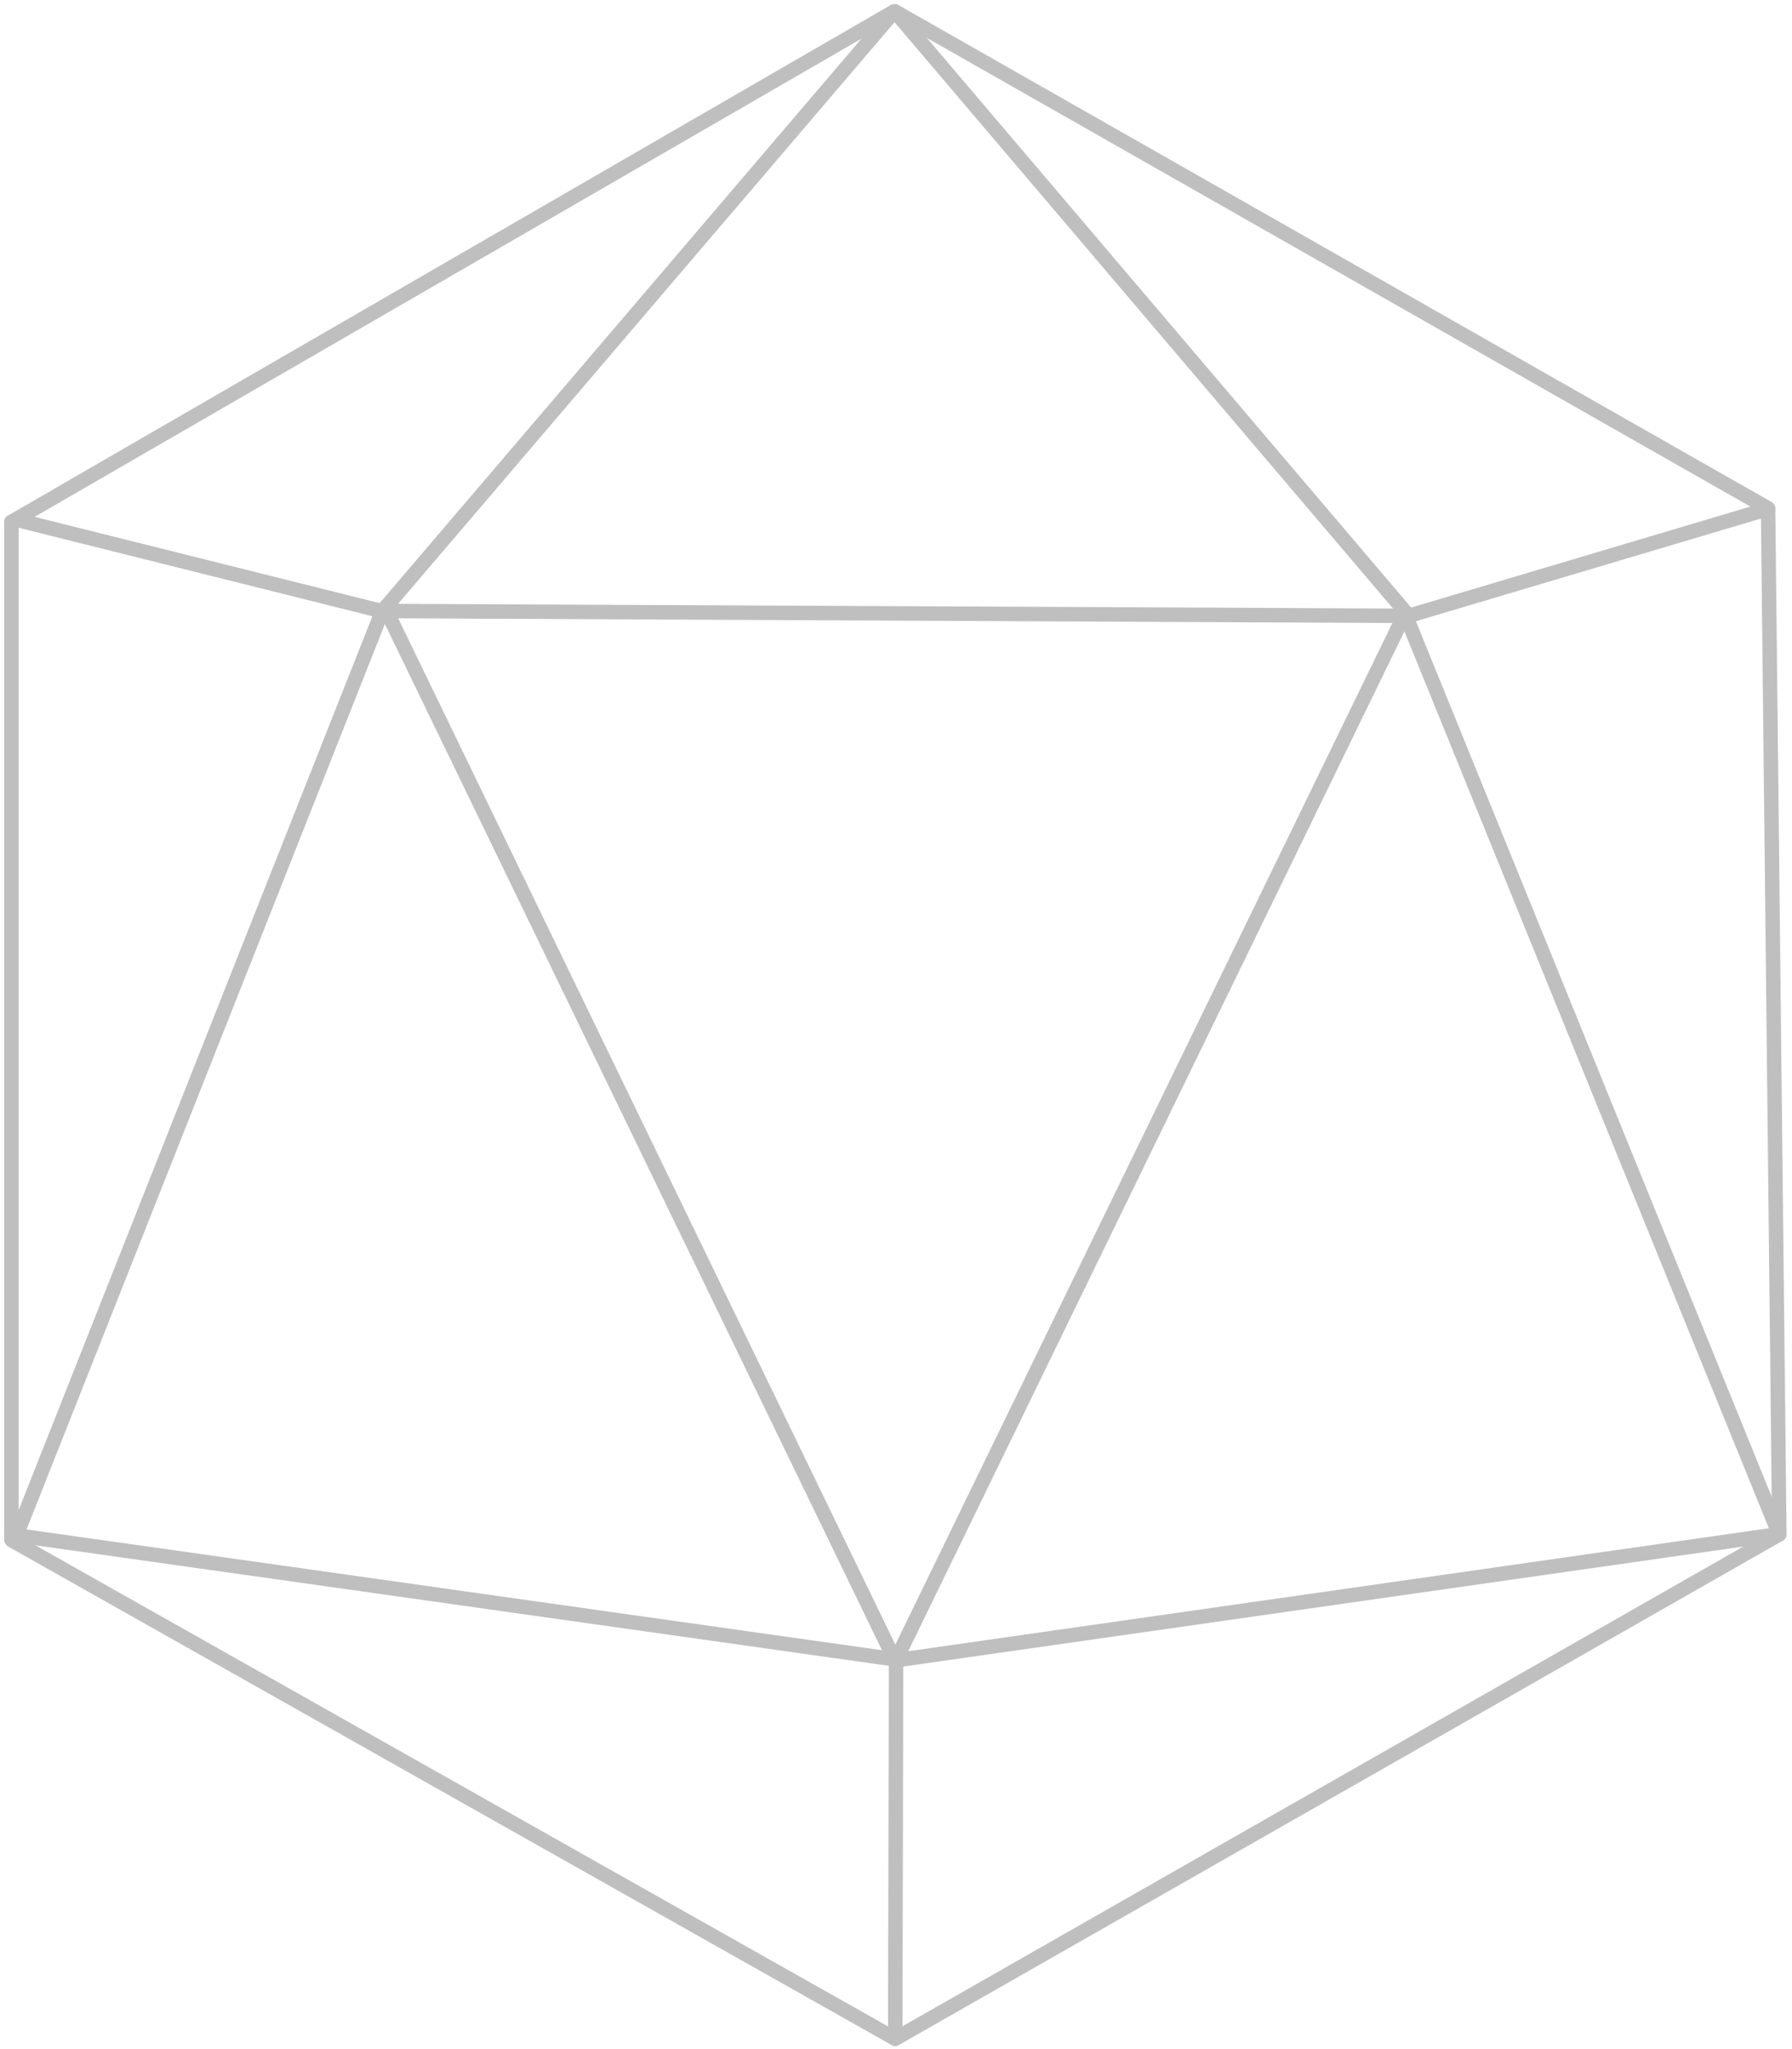 <svg width="314" height="359" viewBox="0 0 314 359" fill="none" xmlns="http://www.w3.org/2000/svg">
<path d="M2.133 269.879L156.848 357.164" stroke="#BFBFBF" stroke-width="2.535" stroke-linecap="round"/>
<path d="M311.738 268.82L156.872 357.164" stroke="#BFBFBF" stroke-width="2.535" stroke-linecap="round"/>
<path d="M2 91.439V269.754" stroke="#BFBFBF" stroke-width="2.535" stroke-linecap="round"/>
<path d="M309.812 89.322L311.779 268.696" stroke="#BFBFBF" stroke-width="2.535" stroke-linecap="round"/>
<path d="M67.891 107.042L246.686 107.887" stroke="#BFBFBF" stroke-width="2.535" stroke-linecap="round"/>
<path d="M67.438 107.194L3.211 91.137" stroke="#BFBFBF" stroke-width="2.535" stroke-linecap="round"/>
<path d="M246.836 107.887L309.613 89.206" stroke="#BFBFBF" stroke-width="2.535" stroke-linecap="round"/>
<path d="M66.68 107.798L2.453 270.057" stroke="#BFBFBF" stroke-width="2.535" stroke-linecap="round"/>
<path d="M67.742 107.042L156.415 290.063" stroke="#BFBFBF" stroke-width="2.535" stroke-linecap="round"/>
<path d="M246.262 107.344L156.984 290.819" stroke="#BFBFBF" stroke-width="2.535" stroke-linecap="round"/>
<path d="M246.836 109.097L311.757 268.821" stroke="#BFBFBF" stroke-width="2.535" stroke-linecap="round"/>
<path d="M2 268.847L157.623 290.819" stroke="#BFBFBF" stroke-width="2.535" stroke-linecap="round"/>
<path d="M311.148 268.847L157.341 290.819" stroke="#BFBFBF" stroke-width="2.535" stroke-linecap="round"/>
<path d="M157.015 291.122L156.863 357.039" stroke="#BFBFBF" stroke-width="2.535" stroke-linecap="round"/>



<!-- reduce first digit after m -->
<path d="M156.653 2.01L2 91.439" stroke="#BFBFBF" stroke-width="2.535" stroke-linecap="round"/>

<!-- reduce -->
<path d="M156.693 2L67.023 107.032" stroke="#BFBFBF" stroke-width="2.535" stroke-linecap="round"/>

<!-- increase -->
<path d="M156.805 2.01L246.839 107.887" stroke="#BFBFBF" stroke-width="2.535" stroke-linecap="round"/>

<!-- increse -->
<path d="M156.844 2.01L309.806 89.055" stroke="#BFBFBF" stroke-width="2.535" stroke-linecap="round"/>
</svg>


<!-- <path d="M60.6528 2.00977L2 91.4388" stroke="#BFBFBF" stroke-width="2.53529" stroke-linecap="round"/>
<path d="M100.693 2L67.0234 107.032" stroke="#BFBFBF" stroke-width="2.53529" stroke-linecap="round"/>
<path d="M216.805 2.00977L246.839 107.887" stroke="#BFBFBF" stroke-width="2.53529" stroke-linecap="round"/>
<path d="M252.844 2.00977L309.806 89.0548" stroke="#BFBFBF" stroke-width="2.53529" stroke-linecap="round"/> -->